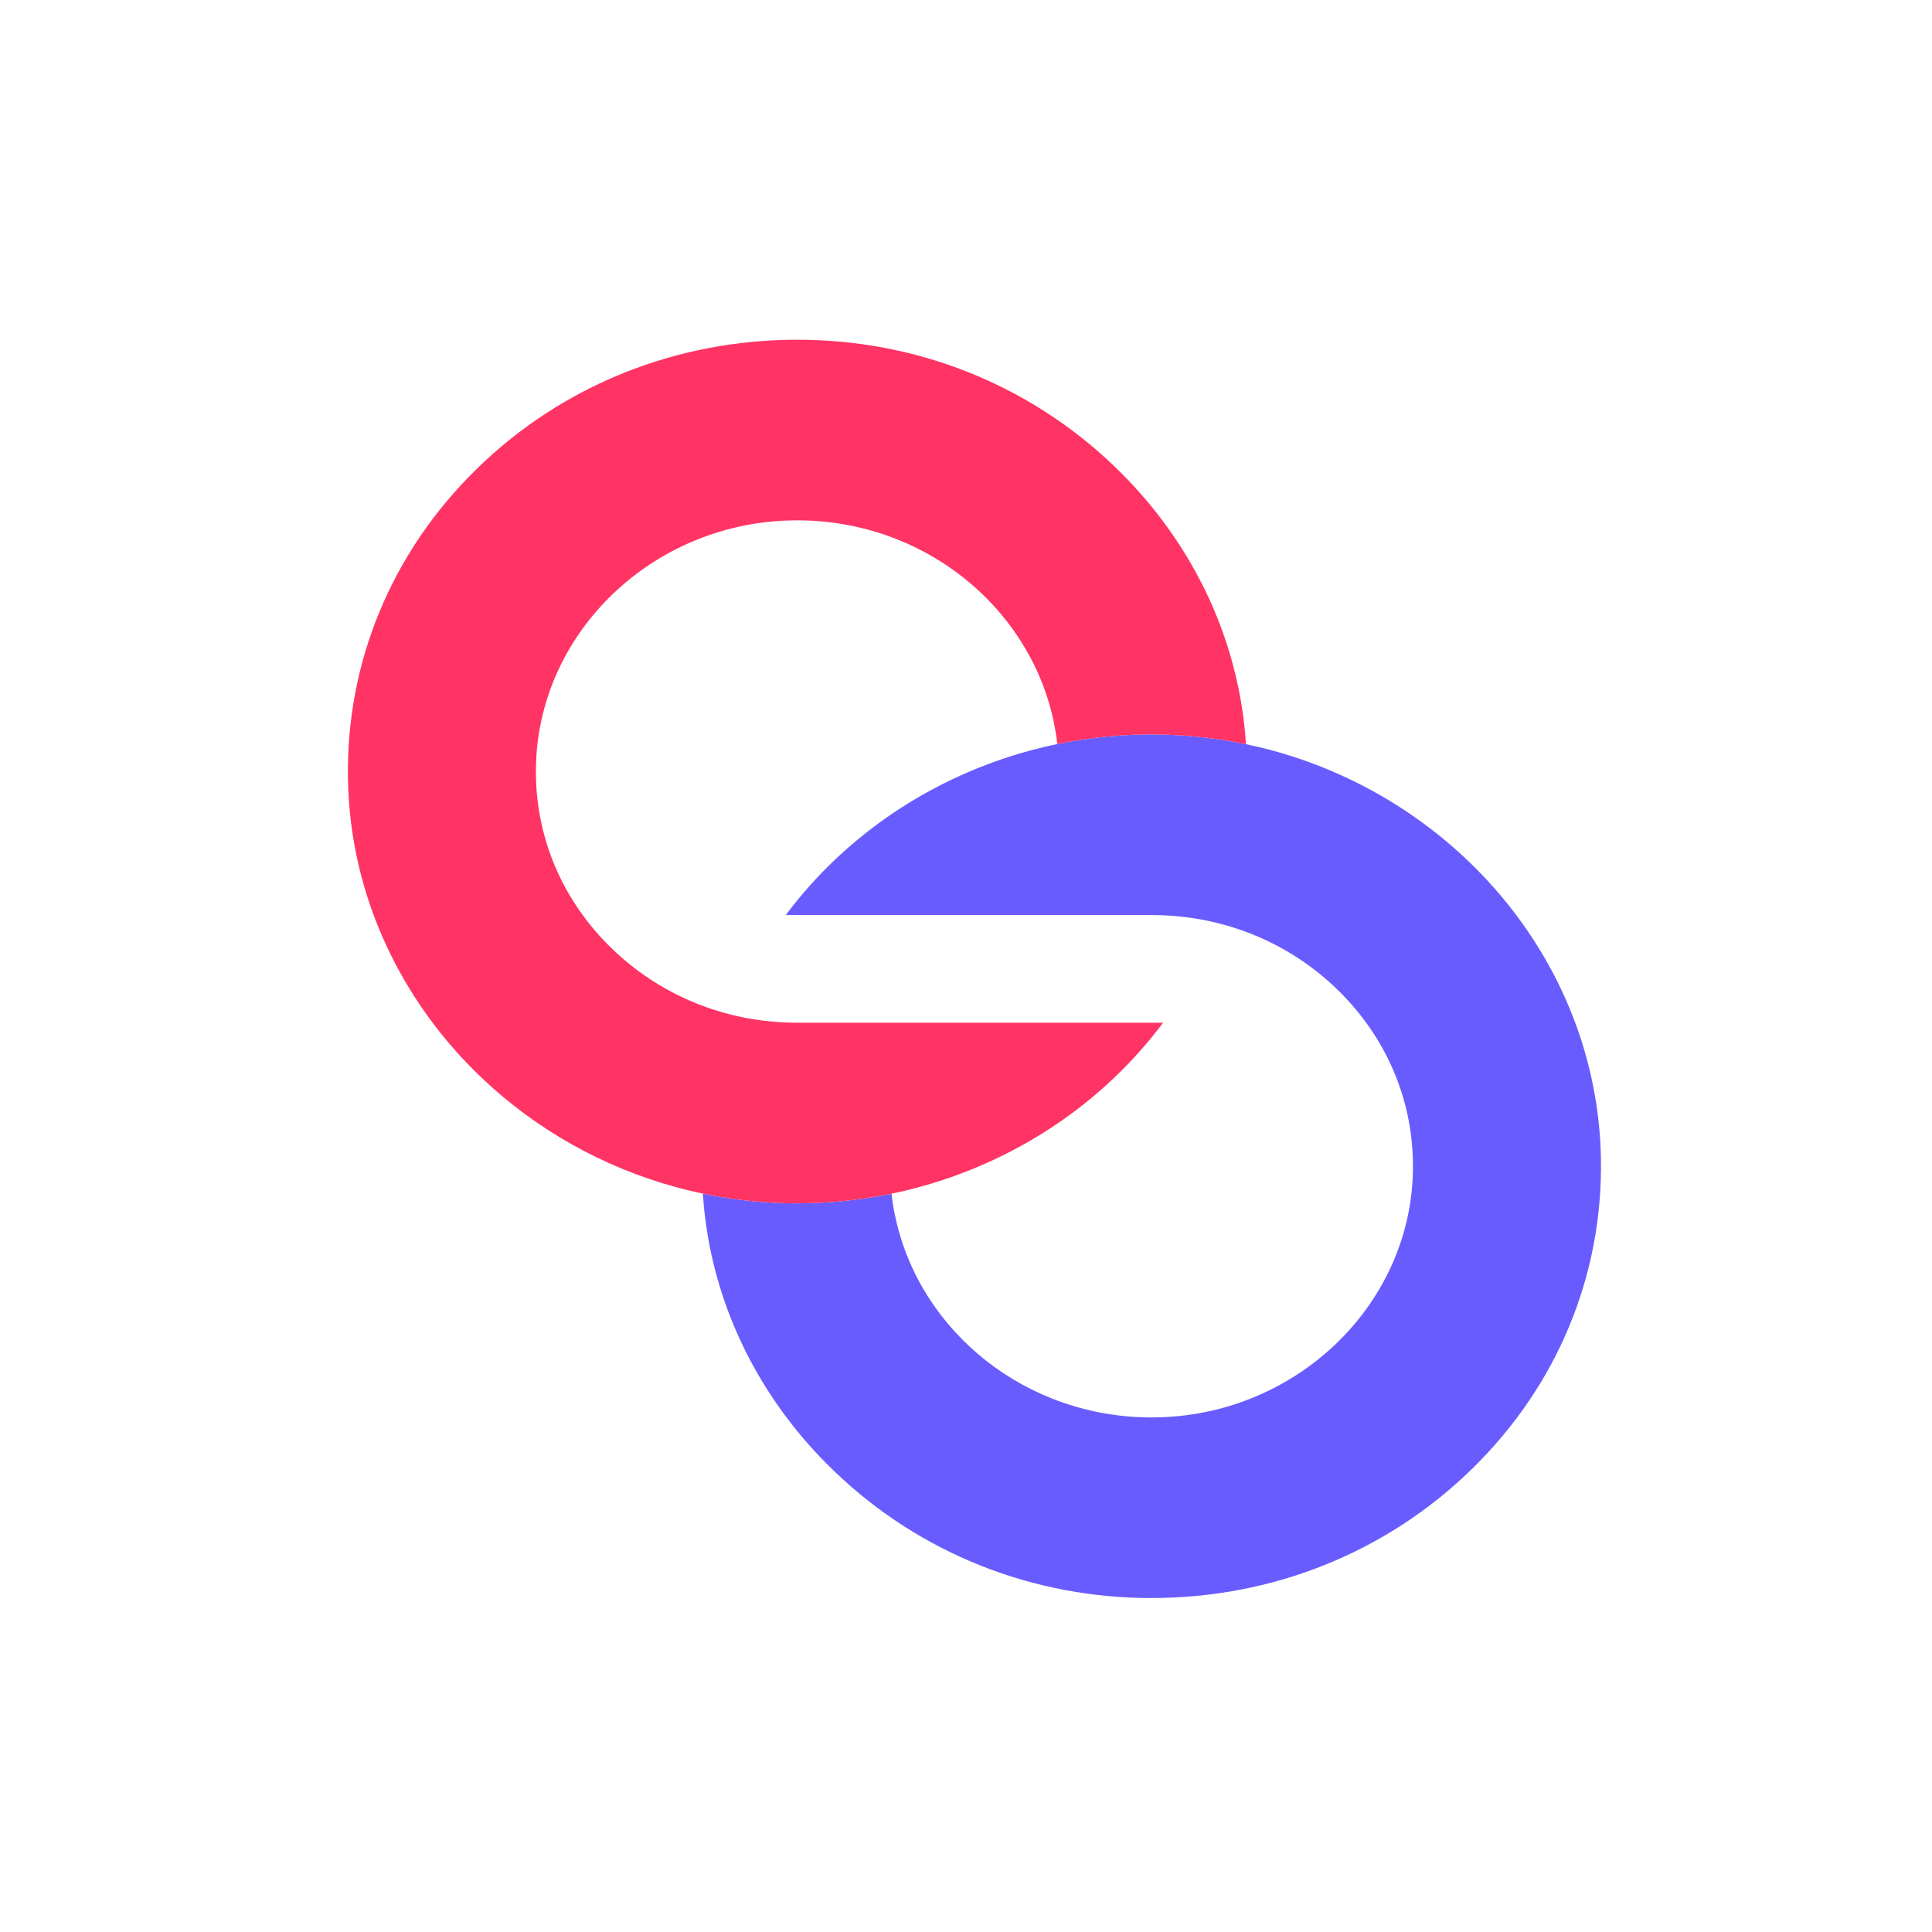 <svg width="91" height="91" viewBox="0 0 91 91" fill="none" xmlns="http://www.w3.org/2000/svg">
<rect x="0.683" y="0.781" width="90" height="90" rx="45"/>
<path d="M54.237 43.1L37.012 43.1C39.838 39.313 43.936 36.586 48.554 35.342C48.967 35.232 49.382 35.131 49.802 35.048C51.189 34.759 52.611 34.605 54.056 34.593L54.234 34.593C55.761 34.593 57.251 34.752 58.689 35.053C59.124 35.144 59.558 35.246 59.983 35.364C68.717 37.761 75.238 45.46 75.406 54.562C75.505 60.068 73.352 65.26 69.338 69.184C65.325 73.109 59.963 75.27 54.237 75.27C54.079 75.27 53.926 75.268 53.768 75.266C48.143 75.148 42.886 72.91 38.959 68.967C35.773 65.767 33.796 61.774 33.23 57.495C33.174 57.074 33.133 56.648 33.105 56.219C34.543 56.52 36.033 56.68 37.56 56.68C37.618 56.68 37.68 56.677 37.738 56.677C39.183 56.665 40.608 56.511 41.992 56.224C42.037 56.638 42.104 57.044 42.198 57.441C43.398 62.763 48.337 66.761 54.237 66.763C54.389 66.763 54.55 66.758 54.706 66.754C61.097 66.526 66.298 61.537 66.543 55.397C66.673 52.146 65.455 49.066 63.113 46.728C61.505 45.122 59.514 44.013 57.33 43.472C56.337 43.227 55.297 43.1 54.237 43.1Z" fill="#695CFF"/>
<path d="M16.39 36.708C16.288 31.202 18.441 26.01 22.455 22.085C26.469 18.161 31.831 16.002 37.557 16.002C37.715 16.002 37.868 16.002 38.026 16.007C43.65 16.122 48.907 18.36 52.835 22.303C56.02 25.506 57.998 29.498 58.563 33.778C58.619 34.199 58.658 34.625 58.688 35.053C57.251 34.752 55.76 34.593 54.234 34.593L54.055 34.593C52.61 34.605 51.188 34.759 49.802 35.048C49.756 34.635 49.685 34.228 49.596 33.829C48.395 28.507 43.454 24.509 37.557 24.509C37.401 24.509 37.243 24.512 37.088 24.517C30.697 24.744 25.498 29.733 25.251 35.873C25.121 39.124 26.339 42.204 28.681 44.542C30.289 46.148 32.279 47.259 34.458 47.798C34.68 47.852 34.901 47.901 35.123 47.945C35.207 47.959 35.291 47.974 35.378 47.989C35.477 48.006 35.582 48.023 35.684 48.038C35.888 48.067 36.094 48.092 36.3 48.111C36.354 48.119 36.408 48.124 36.464 48.126C36.56 48.136 36.657 48.143 36.752 48.148L36.78 48.148C36.861 48.155 36.943 48.158 37.027 48.16C37.098 48.165 37.17 48.168 37.241 48.168C37.345 48.17 37.452 48.172 37.557 48.172L54.782 48.172C51.955 51.96 47.855 54.687 43.24 55.928C42.827 56.041 42.412 56.139 41.991 56.224C40.607 56.511 39.183 56.665 37.738 56.677C37.679 56.677 37.618 56.68 37.559 56.68C36.033 56.68 34.542 56.521 33.105 56.219C32.993 56.197 32.888 56.173 32.779 56.148C32.639 56.117 32.498 56.085 32.356 56.05C32.175 56.007 31.994 55.958 31.813 55.908C28.36 54.961 25.253 53.186 22.748 50.824C18.913 47.206 16.489 42.214 16.39 36.708Z" fill="#FF3465"/>
</svg>
